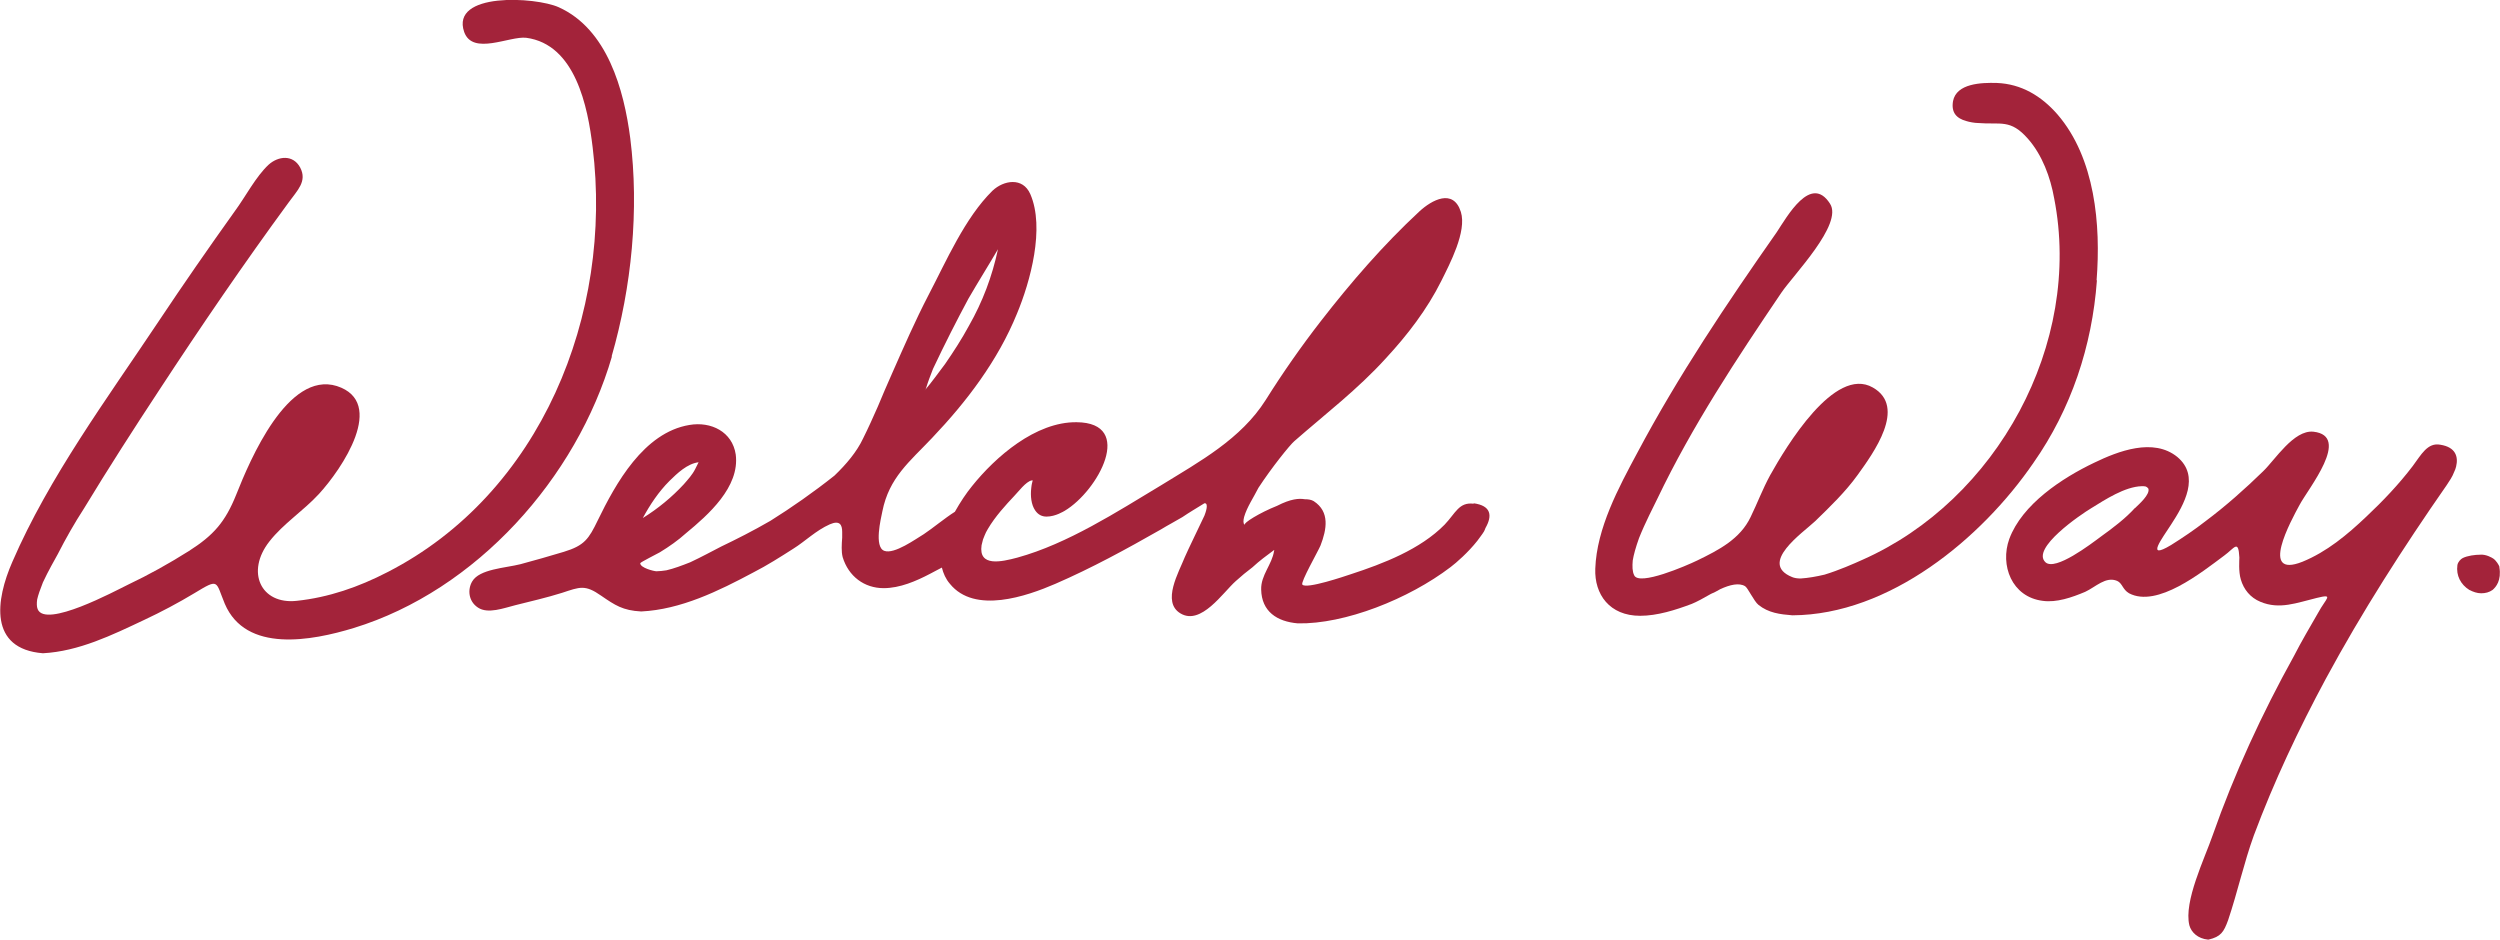 <?xml version="1.0" encoding="UTF-8"?>
<svg id="Layer_1" data-name="Layer 1" xmlns="http://www.w3.org/2000/svg" viewBox="0 0 155.49 58.44">
  <defs>
    <style>
      .cls-1 {
        fill: #a3233a;
      }
    </style>
  </defs>
  <path class="cls-1" d="M155.46,35.27c-.03-.12-.21-.41-.39-.53-.09-.06-.45-.27-.8-.24-.33,0-.8.06-1.1.21-.12.06-.3.24-.33.44-.09.65.21,1.21.74,1.54.24.12.48.21.74.21s.5-.06.71-.21c.21-.18.56-.59.42-1.42Z"/>
  <path class="cls-1" d="M38.04,22.17c1.25-4.33,1.72-9.13,1.16-13.57-.39-3.02-1.43-6.79-4.45-8.15-1.45-.65-6.74-.95-5.88,1.54.53,1.48,2.82.24,3.86.36,3.06.41,3.83,4.3,4.13,6.81,1.28,10.37-3.21,21.54-12.77,26.43-1.78.92-3.65,1.57-5.64,1.78-2.23.24-3.18-1.81-1.69-3.7.86-1.1,2.11-1.9,3.06-2.93,1.45-1.57,4.25-5.72,1.13-6.73-3.06-.95-5.4,4.59-6.26,6.76-.68,1.69-1.4,2.52-2.94,3.5-1.22.77-2.49,1.48-3.8,2.1-.8.39-5.14,2.73-5.61,1.51-.06-.15-.06-.36-.03-.59.06-.27.18-.62.36-1.07.33-.71.74-1.42.92-1.75.5-.98,1.04-1.93,1.63-2.84,1.51-2.49,3.09-4.95,4.69-7.38,2.58-3.94,5.25-7.85,8.05-11.67.53-.74,1.16-1.3.71-2.16-.45-.83-1.37-.71-1.96-.18-.8.74-1.45,2.01-2.11,2.9-1.63,2.28-3.21,4.56-4.75,6.87-3.18,4.77-6.8,9.66-9.08,14.93-1.04,2.37-1.48,5.42,1.9,5.69,2.23-.12,4.3-1.13,6.29-2.07,1.07-.5,2.14-1.07,3.12-1.66,1.57-.95,1.31-.77,1.9.65,1.31,3.08,5.4,2.31,8.02,1.51,7.63-2.34,13.86-9.33,16.06-16.89Z"/>
  <path class="cls-1" d="M91.66,31.33c-.92-.12-1.13.59-1.81,1.3-1.51,1.54-3.83,2.43-5.82,3.08-.36.12-2.79.95-3.03.65-.12-.15.98-2.07,1.13-2.43.39-1.01.59-2.1-.42-2.76-.15-.09-.33-.12-.56-.12-.36-.06-.86-.03-1.72.41-1.1.44-2.11,1.07-2.02,1.19-.09-.09-.09-.27-.03-.5.18-.62.59-1.21.89-1.81.83-1.27,1.96-2.67,2.23-2.9,1.93-1.69,3.95-3.23,5.7-5.16,1.34-1.45,2.55-3.02,3.44-4.8.53-1.07,1.6-3.08,1.22-4.3-.47-1.48-1.81-.74-2.58-.03-2.23,2.07-4.24,4.39-6.12,6.81-1.22,1.57-2.38,3.23-3.44,4.92-1.54,2.43-4.1,3.82-6.5,5.3-2.76,1.66-5.82,3.64-8.94,4.5-1.01.27-2.43.59-2.23-.77.03-.12.06-.24.09-.36.06-.12.12-.36.3-.65.45-.77,1.13-1.51,1.63-2.04.24-.24.74-.92,1.1-.98h.06c-.03.15-.06.18-.09.47-.06.5,0,1.04.24,1.39.18.27.42.39.71.39.56,0,1.07-.33,1.13-.36,2.08-1.24,4.39-5.48.74-5.51-2.55-.03-5.05,2.16-6.5,3.97-.36.44-.74,1.01-1.07,1.6-.62.39-1.4,1.04-1.93,1.39-.5.3-1.84,1.27-2.46,1.04-.65-.24-.21-2.01-.12-2.46.42-2.1,1.69-3.08,3.09-4.56,2.17-2.28,4.1-4.83,5.28-7.73.83-1.99,1.75-5.33.83-7.44-.47-1.07-1.66-.86-2.35-.21-1.72,1.69-2.88,4.39-3.98,6.49-.83,1.6-1.54,3.23-2.26,4.86-.33.74-.62,1.42-.89,2.07-.3.68-.59,1.33-.92,1.99-.39.83-1.04,1.6-1.78,2.31-1.31,1.04-2.67,1.99-3.98,2.81-1.07.62-2.14,1.16-3.06,1.6-.53.27-1.22.65-1.93.98-.53.21-1.01.39-1.48.5-.21.03-.42.06-.62.06-.15,0-1.01-.21-1.01-.5,0-.06,1.07-.59,1.22-.68.59-.36,1.13-.74,1.63-1.19,1.37-1.13,3.35-2.87,3.09-4.89-.21-1.42-1.54-2.07-2.88-1.84-2.85.47-4.6,3.67-5.7,5.93-.56,1.16-.83,1.57-2.11,1.96-.89.27-1.81.53-2.7.77-.95.24-2.55.3-3,1.07-.3.5-.24,1.24.36,1.63.62.41,1.6.03,2.32-.15.95-.24,1.96-.47,2.91-.77,1.1-.36,1.42-.53,2.43.18.86.59,1.34.92,2.49.98,2.46-.12,4.81-1.27,6.98-2.43.86-.44,1.66-.95,2.49-1.48.71-.44,1.4-1.13,2.26-1.51.62-.27.77.03.77.47v.36c-.03.41-.06.86.03,1.21.36,1.19,1.34,1.93,2.55,1.93,1.01,0,2.02-.44,2.88-.89.21-.12.47-.24.74-.39.09.36.24.71.5,1.01,1.54,1.9,4.78.77,6.56,0,2.26-.98,4.42-2.16,6.56-3.38.44-.27.89-.5,1.34-.77.44-.3.89-.56,1.37-.86.3-.03.06.62,0,.77-.18.39-1.07,2.22-1.22,2.58-.36.92-1.46,2.79-.27,3.5,1.28.77,2.64-1.3,3.44-2.01.33-.3.68-.59,1.04-.86.42-.39.89-.74,1.34-1.07,0,0,.03,0,0,.06-.12.83-.83,1.51-.8,2.4.03,1.36.98,1.99,2.28,2.1,2.91.06,6.89-1.51,9.5-3.5.36-.27,1.1-.92,1.66-1.63.15-.21.3-.39.42-.59.03-.06.06-.12.09-.21.44-.77.36-1.39-.74-1.54ZM57.61,24.1c.12-.39.27-.77.42-1.16.74-1.57,1.48-3.02,2.2-4.36.62-1.07,1.25-2.07,1.84-3.08-.36,1.69-.95,3.26-1.81,4.77-.45.83-.95,1.6-1.48,2.37-.42.56-.83,1.13-1.28,1.66.06-.06.09-.12.12-.21ZM41.64,29.91c.48-.47,1.1-1.07,1.81-1.16t-.03.06c-.06.12-.12.24-.18.36-.18.36-.45.65-.71.95-.74.8-1.6,1.51-2.55,2.1.45-.83.98-1.63,1.66-2.31Z"/>
  <path class="cls-1" d="M130.4,17.43c.27-3.44-.09-7.59-2.43-10.31-1.01-1.16-2.26-1.9-3.77-1.96-.98-.03-2.52.03-2.73,1.13-.12.71.21,1.07.83,1.24.18.06.53.12.71.12,1.43.12,2.02-.27,3.12.98.89,1.01,1.4,2.4,1.63,3.7,1.78,9.04-3.56,18.79-11.93,22.49-.53.24-1.46.65-2.35.92-.51.12-1.01.21-1.49.24-.21,0-.39-.03-.53-.09-2.11-.86.68-2.76,1.43-3.47.92-.89,1.9-1.84,2.64-2.87.98-1.36,3.09-4.24.95-5.45-2.38-1.36-5.4,3.7-6.38,5.45-.47.86-.8,1.75-1.22,2.61-.65,1.36-1.96,2.04-3.32,2.7-.68.33-3.62,1.6-3.92.92-.12-.24-.12-.56-.09-.92.06-.36.18-.8.39-1.39.39-.98.92-1.99,1.16-2.49,2.14-4.47,4.9-8.65,7.69-12.77.74-1.1,3.86-4.27,3.03-5.54-1.19-1.87-2.67.8-3.32,1.78-3.09,4.41-6.12,8.92-8.67,13.72-1.16,2.16-2.52,4.68-2.61,7.2-.06,1.6.89,2.93,2.79,2.93,1.07,0,2.2-.36,3.21-.74.3-.12.74-.36,1.19-.62.21-.09.39-.18.59-.3.59-.27,1.16-.41,1.54-.18.18.12.56.95.83,1.16.62.5,1.34.59,2.11.65,6.03-.03,11.76-4.77,14.99-9.48,2.35-3.35,3.65-7.26,3.95-11.35Z"/>
  <path class="cls-1" d="M151.78,27.66c-.8-.15-1.19.62-1.72,1.33-.86,1.13-1.84,2.16-2.88,3.14-1.19,1.13-2.46,2.19-3.98,2.81-2.7,1.07-.71-2.55-.18-3.53.53-1.01,3.24-4.3.86-4.56-1.22-.12-2.38,1.75-3.12,2.46-1.13,1.1-2.32,2.16-3.59,3.11-.68.53-1.39,1.01-2.14,1.48-1.63.98-.53-.44,0-1.27.83-1.27,1.81-3.02.39-4.21-1.49-1.21-3.68-.36-5.17.36-1.99.95-4.48,2.58-5.28,4.74-.59,1.63.15,3.61,2.08,3.85.86.12,1.81-.21,2.64-.56.65-.3,1.28-.98,1.99-.68.33.15.33.53.74.77,1.75.92,4.51-1.3,5.91-2.34.65-.47.89-1.04.95.12,0,.15-.06.86.09,1.36.18.62.59,1.13,1.22,1.39,1.19.5,2.26.06,3.5-.24,1.1-.27.59,0,.09.92-.51.89-1.04,1.78-1.51,2.7-1.99,3.59-3.71,7.32-5.05,11.14-.5,1.45-1.81,4.12-1.45,5.6.12.44.53.83,1.16.89h.03c.77-.18.95-.47,1.22-1.21.59-1.75.98-3.56,1.6-5.27,1.25-3.35,2.79-6.61,4.48-9.75,2.26-4.18,4.81-8.15,7.51-12.03.18-.27.36-.53.47-.83.06-.12.09-.21.12-.33.15-.62-.03-1.21-.98-1.36ZM132.78,31.6c-.59.65-1.37,1.24-2.08,1.75-.71.53-2.85,2.16-3.47,1.63-.95-.86,2.2-2.99,2.85-3.38.86-.53,2.08-1.33,3.12-1.36.24,0,.3,0,.42.15.12.36-.59.98-.83,1.21Z"/>
</svg>